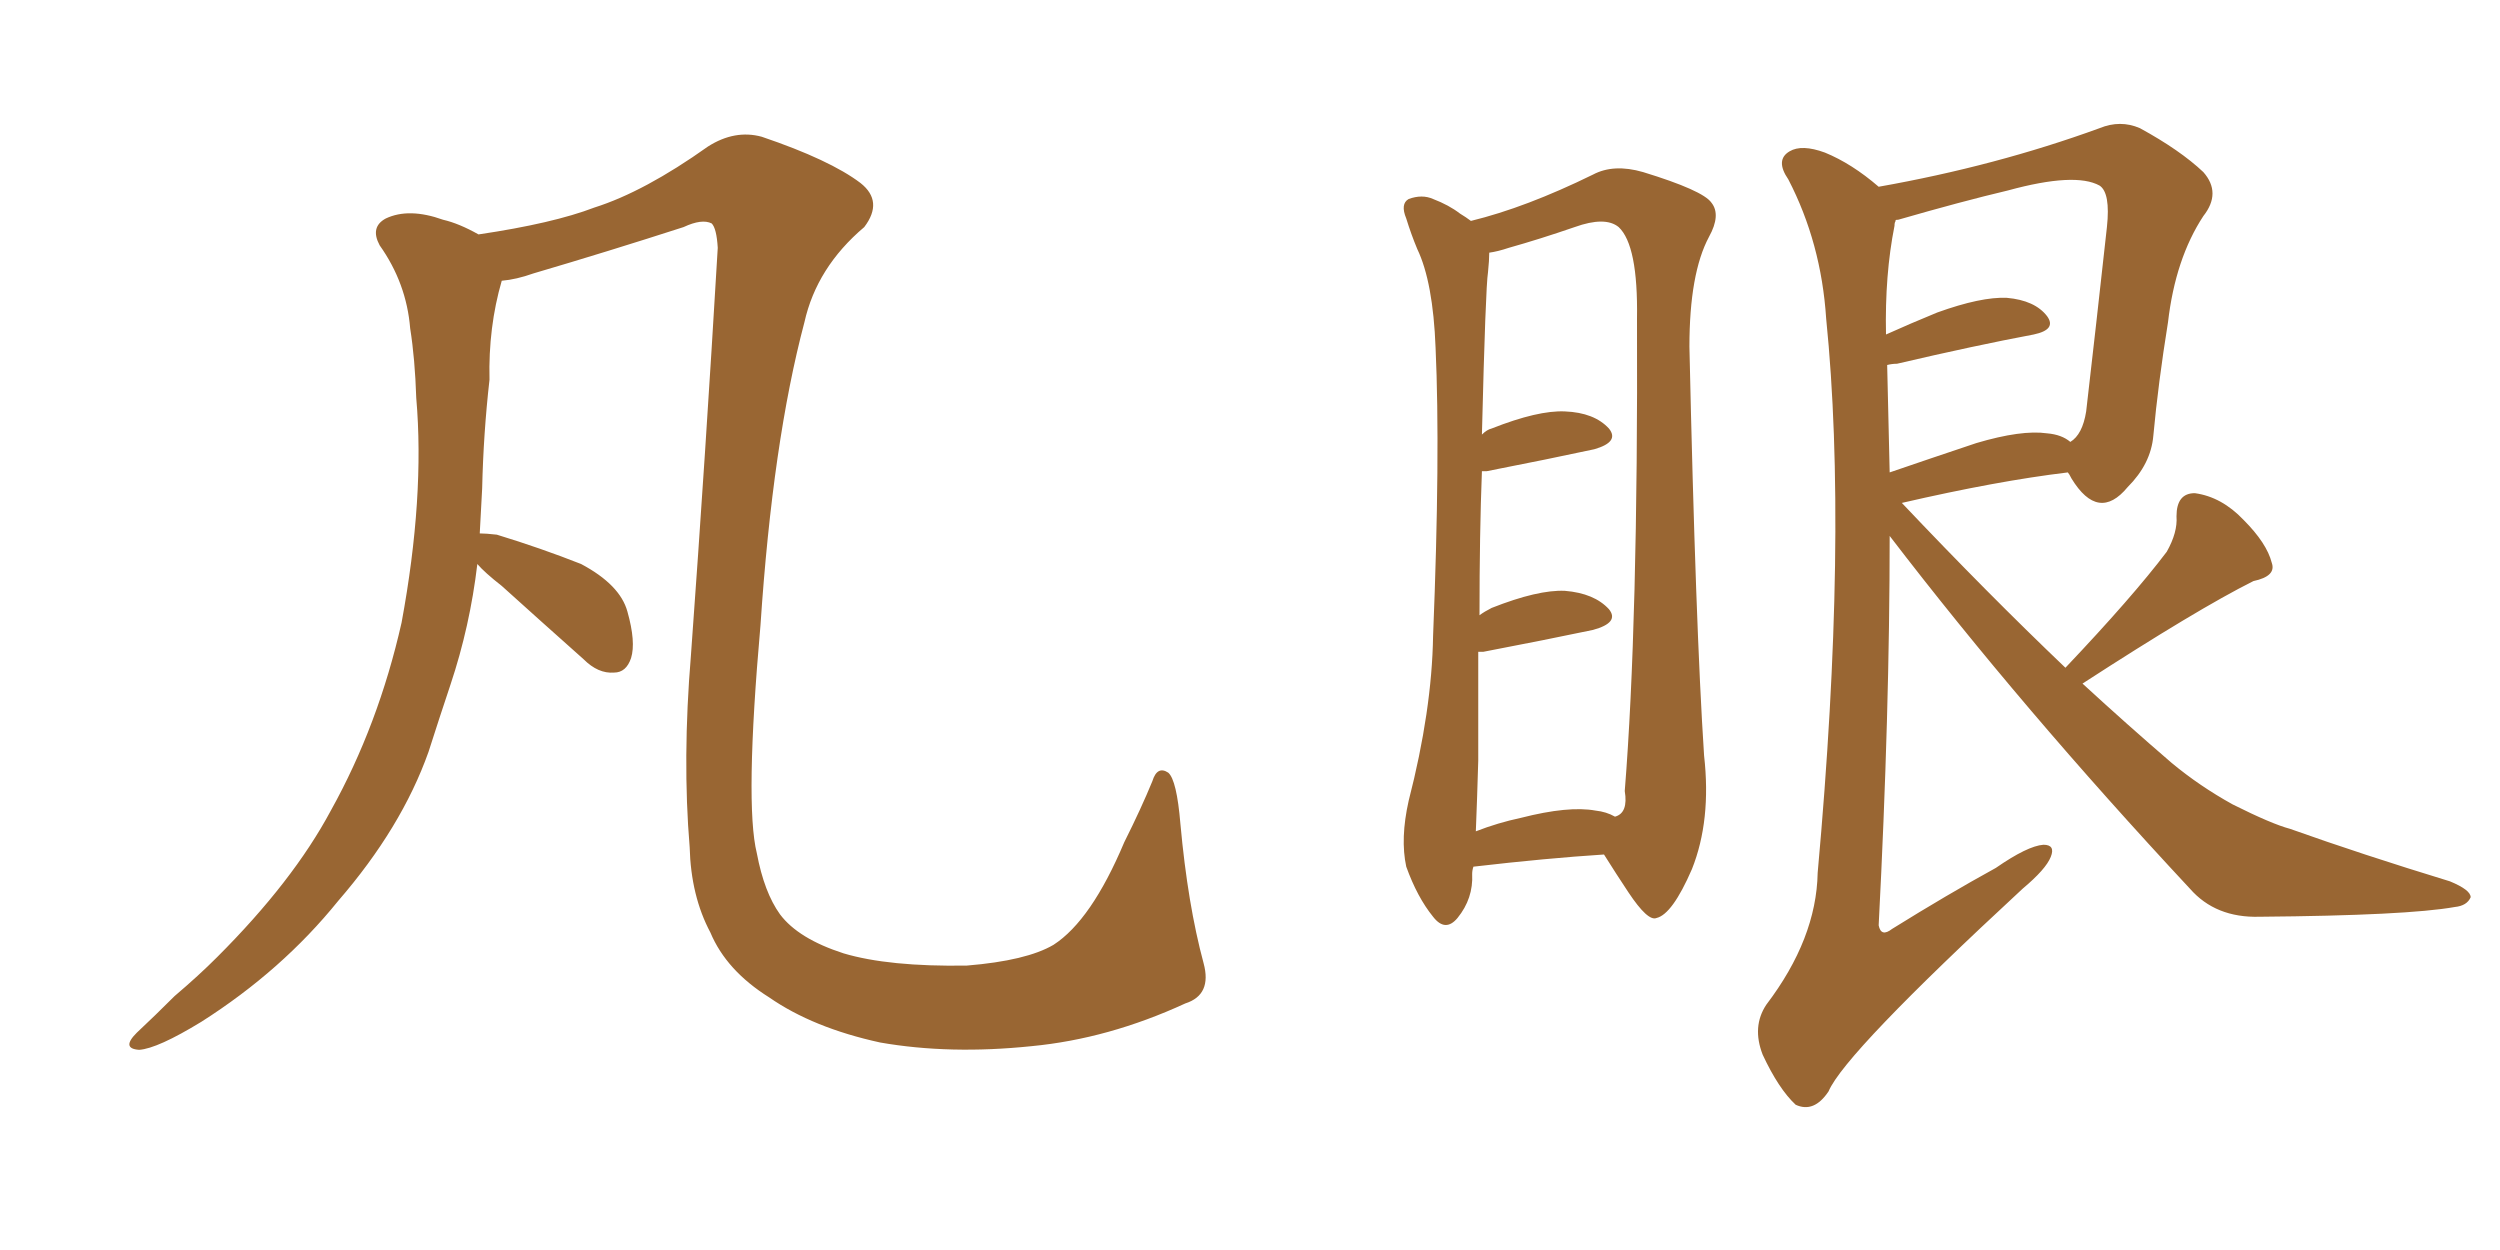 <svg xmlns="http://www.w3.org/2000/svg" xmlns:xlink="http://www.w3.org/1999/xlink" width="300" height="150"><path fill="#996633" padding="10" d="M57.28 67.68L57.28 67.68L57.28 67.68Q56.40 75.15 54.05 82.18L54.05 82.18Q52.73 86.13 51.42 90.23L51.42 90.23Q48.19 99.32 40.58 108.11L40.58 108.11Q33.84 116.46 24.17 122.61L24.17 122.61Q18.90 125.83 16.70 125.98L16.70 125.98Q14.50 125.83 16.41 123.93L16.41 123.93Q18.60 121.88 20.95 119.53L20.95 119.53Q23.88 117.04 26.07 114.84L26.07 114.84Q35.16 105.76 39.70 97.27L39.70 97.27Q45.41 87.01 48.19 74.71L48.19 74.71Q50.98 59.62 49.95 47.75L49.95 47.75Q49.80 43.07 49.22 39.40L49.22 39.40Q48.78 33.98 45.56 29.44L45.56 29.44Q44.38 27.25 46.29 26.22L46.29 26.22Q49.07 24.90 53.17 26.37L53.17 26.37Q55.08 26.81 57.42 28.13L57.42 28.13Q66.36 26.81 71.34 24.90L71.34 24.90Q77.34 23.00 84.96 17.58L84.96 17.58Q88.18 15.53 91.41 16.41L91.41 16.41Q99.61 19.19 103.27 21.97L103.27 21.97Q106.05 24.17 103.71 27.25L103.71 27.25Q98.00 32.08 96.53 38.67L96.53 38.67Q92.72 53.03 91.26 75L91.26 75Q89.36 96.53 90.82 102.39L90.82 102.39Q91.70 107.08 93.60 109.72L93.60 109.72Q95.80 112.65 101.22 114.40L101.22 114.40Q106.64 116.02 116.02 115.87L116.02 115.87Q123.19 115.28 126.42 113.38L126.42 113.38Q130.96 110.45 134.91 101.07L134.91 101.07Q136.96 96.97 138.28 93.75L138.28 93.75Q138.87 91.85 140.19 92.72L140.19 92.72Q141.21 93.60 141.65 98.88L141.65 98.88Q142.53 108.54 144.43 115.58L144.43 115.58Q145.46 119.38 142.24 120.41L142.24 120.41Q133.01 124.66 123.78 125.54L123.78 125.54Q113.96 126.56 105.62 125.10L105.62 125.10Q97.56 123.34 92.29 119.68L92.29 119.68Q87.16 116.46 85.25 111.91L85.25 111.91Q82.91 107.52 82.76 101.66L82.76 101.66Q81.88 91.11 82.91 78.66L82.91 78.66Q84.67 54.49 86.13 29.74L86.13 29.74Q85.99 27.39 85.40 26.81L85.40 26.81Q84.23 26.22 82.03 27.25L82.03 27.25Q72.95 30.18 64.01 32.81L64.01 32.81Q61.96 33.54 60.21 33.69L60.21 33.69Q58.59 39.26 58.74 45.56L58.74 45.56Q58.01 52.00 57.86 58.59L57.86 58.59Q57.71 61.23 57.57 64.01L57.57 64.01Q58.30 64.01 59.62 64.16L59.62 64.16Q64.89 65.77 69.73 67.68L69.73 67.68Q74.41 70.17 75.29 73.39L75.29 73.39Q76.32 77.05 75.73 78.96L75.73 78.96Q75.15 80.71 73.68 80.71L73.68 80.71Q71.78 80.86 70.02 79.10L70.02 79.10Q64.75 74.41 60.21 70.31L60.21 70.31Q58.15 68.70 57.28 67.68ZM176.81 104.00L176.81 104.00Q176.66 104.44 176.66 104.88L176.66 104.88Q176.81 107.81 174.90 110.16L174.90 110.16Q173.44 111.91 171.97 110.01L171.97 110.01Q170.07 107.67 168.75 104.00L168.75 104.00Q168.02 100.63 169.04 96.09L169.04 96.09Q171.83 85.25 171.97 76.32L171.97 76.32Q172.85 54.49 172.27 41.75L172.27 41.75Q171.97 33.84 170.07 29.88L170.07 29.88Q169.34 28.13 168.75 26.22L168.75 26.22Q168.02 24.46 169.04 23.88L169.04 23.88Q170.65 23.29 171.97 23.88L171.97 23.88Q173.88 24.61 175.20 25.63L175.20 25.63Q175.93 26.07 176.51 26.51L176.51 26.51Q183.11 24.90 191.16 20.95L191.16 20.95Q193.65 19.63 197.17 20.65L197.17 20.65Q204.35 22.85 205.37 24.32L205.37 24.32Q206.54 25.78 205.08 28.42L205.08 28.42Q202.73 32.81 202.73 41.60L202.73 41.60Q203.47 75.15 204.49 90.67L204.49 90.67Q205.37 98.44 203.03 104.30L203.03 104.30Q200.68 109.72 198.78 110.16L198.78 110.16Q197.75 110.60 195.41 107.08L195.41 107.08Q193.95 104.88 192.48 102.54L192.48 102.54Q185.60 102.98 176.81 104.00ZM191.46 97.27L191.46 97.27Q192.77 97.41 193.80 98.00L193.80 98.00Q195.41 97.56 194.97 94.92L194.97 94.92Q196.58 74.85 196.44 38.23L196.44 38.23Q196.58 29.44 194.24 27.25L194.24 27.25Q192.63 25.93 188.96 27.25L188.96 27.25Q184.72 28.71 181.05 29.74L181.05 29.74Q179.74 30.18 178.71 30.32L178.71 30.32Q178.71 31.20 178.56 32.67L178.56 32.67Q178.27 34.42 177.83 52.15L177.83 52.15Q178.42 51.56 179.00 51.42L179.00 51.42Q184.57 49.22 187.79 49.37L187.79 49.37Q191.31 49.51 193.07 51.42L193.07 51.42Q194.38 53.03 191.31 53.91L191.31 53.91Q185.89 55.08 178.42 56.54L178.42 56.54Q177.98 56.54 177.83 56.54L177.83 56.54Q177.54 64.01 177.54 73.83L177.54 73.83Q178.13 73.39 179.00 72.95L179.00 72.95Q184.57 70.75 187.79 70.90L187.79 70.90Q191.31 71.19 193.07 73.10L193.07 73.10Q194.38 74.71 191.16 75.59L191.16 75.59Q185.60 76.76 177.98 78.22L177.98 78.22Q177.54 78.22 177.39 78.22L177.39 78.22Q177.39 84.23 177.39 91.26L177.39 91.26Q177.25 96.09 177.10 99.76L177.10 99.76Q179.74 98.73 182.52 98.14L182.52 98.14Q188.23 96.68 191.46 97.27ZM247.85 80.13L247.85 80.13Q255.91 71.63 260.01 66.21L260.01 66.21Q261.33 63.87 261.18 61.96L261.18 61.96Q261.18 59.18 263.38 59.18L263.38 59.18Q266.60 59.62 269.24 62.40L269.24 62.40Q272.02 65.19 272.61 67.53L272.61 67.53Q273.19 69.14 270.41 69.73L270.41 69.73Q263.67 73.10 249.90 82.03L249.90 82.03Q255.32 87.01 260.60 91.55L260.60 91.55Q263.96 94.34 267.92 96.53L267.92 96.53Q272.61 98.88 274.80 99.46L274.80 99.46Q283.45 102.54 293.99 105.76L293.99 105.76Q296.48 106.79 296.48 107.67L296.48 107.67Q296.04 108.69 294.58 108.84L294.58 108.84Q288.87 109.86 271.14 110.01L271.14 110.01Q265.87 110.16 262.79 106.64L262.79 106.64Q242.58 84.96 226.76 64.31L226.76 64.31Q226.76 85.55 225.44 111.04L225.44 111.04Q225.73 112.50 227.05 111.47L227.05 111.47Q233.64 107.37 239.50 104.15L239.50 104.15Q243.31 101.51 245.21 101.37L245.21 101.37Q246.68 101.37 246.09 102.83L246.09 102.83Q245.51 104.30 242.72 106.64L242.72 106.64Q221.34 126.42 219.43 130.96L219.43 130.96Q217.68 133.59 215.48 132.57L215.48 132.57Q213.43 130.66 211.52 126.56L211.52 126.56Q210.21 123.19 211.96 120.56L211.96 120.56Q217.97 112.65 218.12 104.74L218.12 104.74Q221.78 64.31 219.14 38.23L219.14 38.23Q218.55 29.15 214.60 21.53L214.60 21.53Q212.99 19.19 214.75 18.16L214.75 18.16Q216.21 17.29 218.99 18.31L218.99 18.31Q222.22 19.63 225.44 22.41L225.44 22.41Q239.50 19.92 251.95 15.38L251.95 15.38Q254.44 14.36 256.79 15.38L256.79 15.38Q261.62 18.02 264.40 20.65L264.40 20.65Q266.60 23.14 264.40 25.93L264.40 25.93Q261.04 31.05 260.16 38.67L260.16 38.67Q258.98 46.00 258.40 52.29L258.40 52.29Q258.11 55.66 255.32 58.45L255.32 58.45Q251.81 62.70 248.58 57.42L248.58 57.42Q248.29 56.84 248.14 56.69L248.14 56.69Q239.65 57.71 228.22 60.35L228.22 60.35Q238.48 71.19 247.85 80.13ZM226.46 43.80L226.46 43.80L226.46 43.80Q226.61 49.95 226.76 56.69L226.76 56.69Q231.45 55.08 237.16 53.17L237.16 53.17Q242.58 51.56 245.65 52.00L245.65 52.00Q247.41 52.15 248.44 53.03L248.44 53.03Q249.90 52.15 250.34 49.37L250.34 49.37Q251.51 39.26 252.83 27.25L252.83 27.25Q253.27 23.14 251.95 22.27L251.95 22.27Q249.02 20.65 240.97 22.85L240.97 22.85Q235.40 24.17 227.78 26.37L227.78 26.37Q227.34 26.37 227.49 26.51L227.49 26.51Q227.34 26.66 227.34 27.10L227.34 27.10Q226.17 32.96 226.32 40.14L226.32 40.14Q229.25 38.82 232.47 37.50L232.47 37.50Q237.74 35.60 240.82 35.74L240.82 35.74Q244.19 36.04 245.65 37.94L245.65 37.94Q246.83 39.55 244.04 40.14L244.04 40.14Q237.01 41.46 227.64 43.65L227.64 43.65Q227.05 43.65 226.46 43.80Z"/></svg>